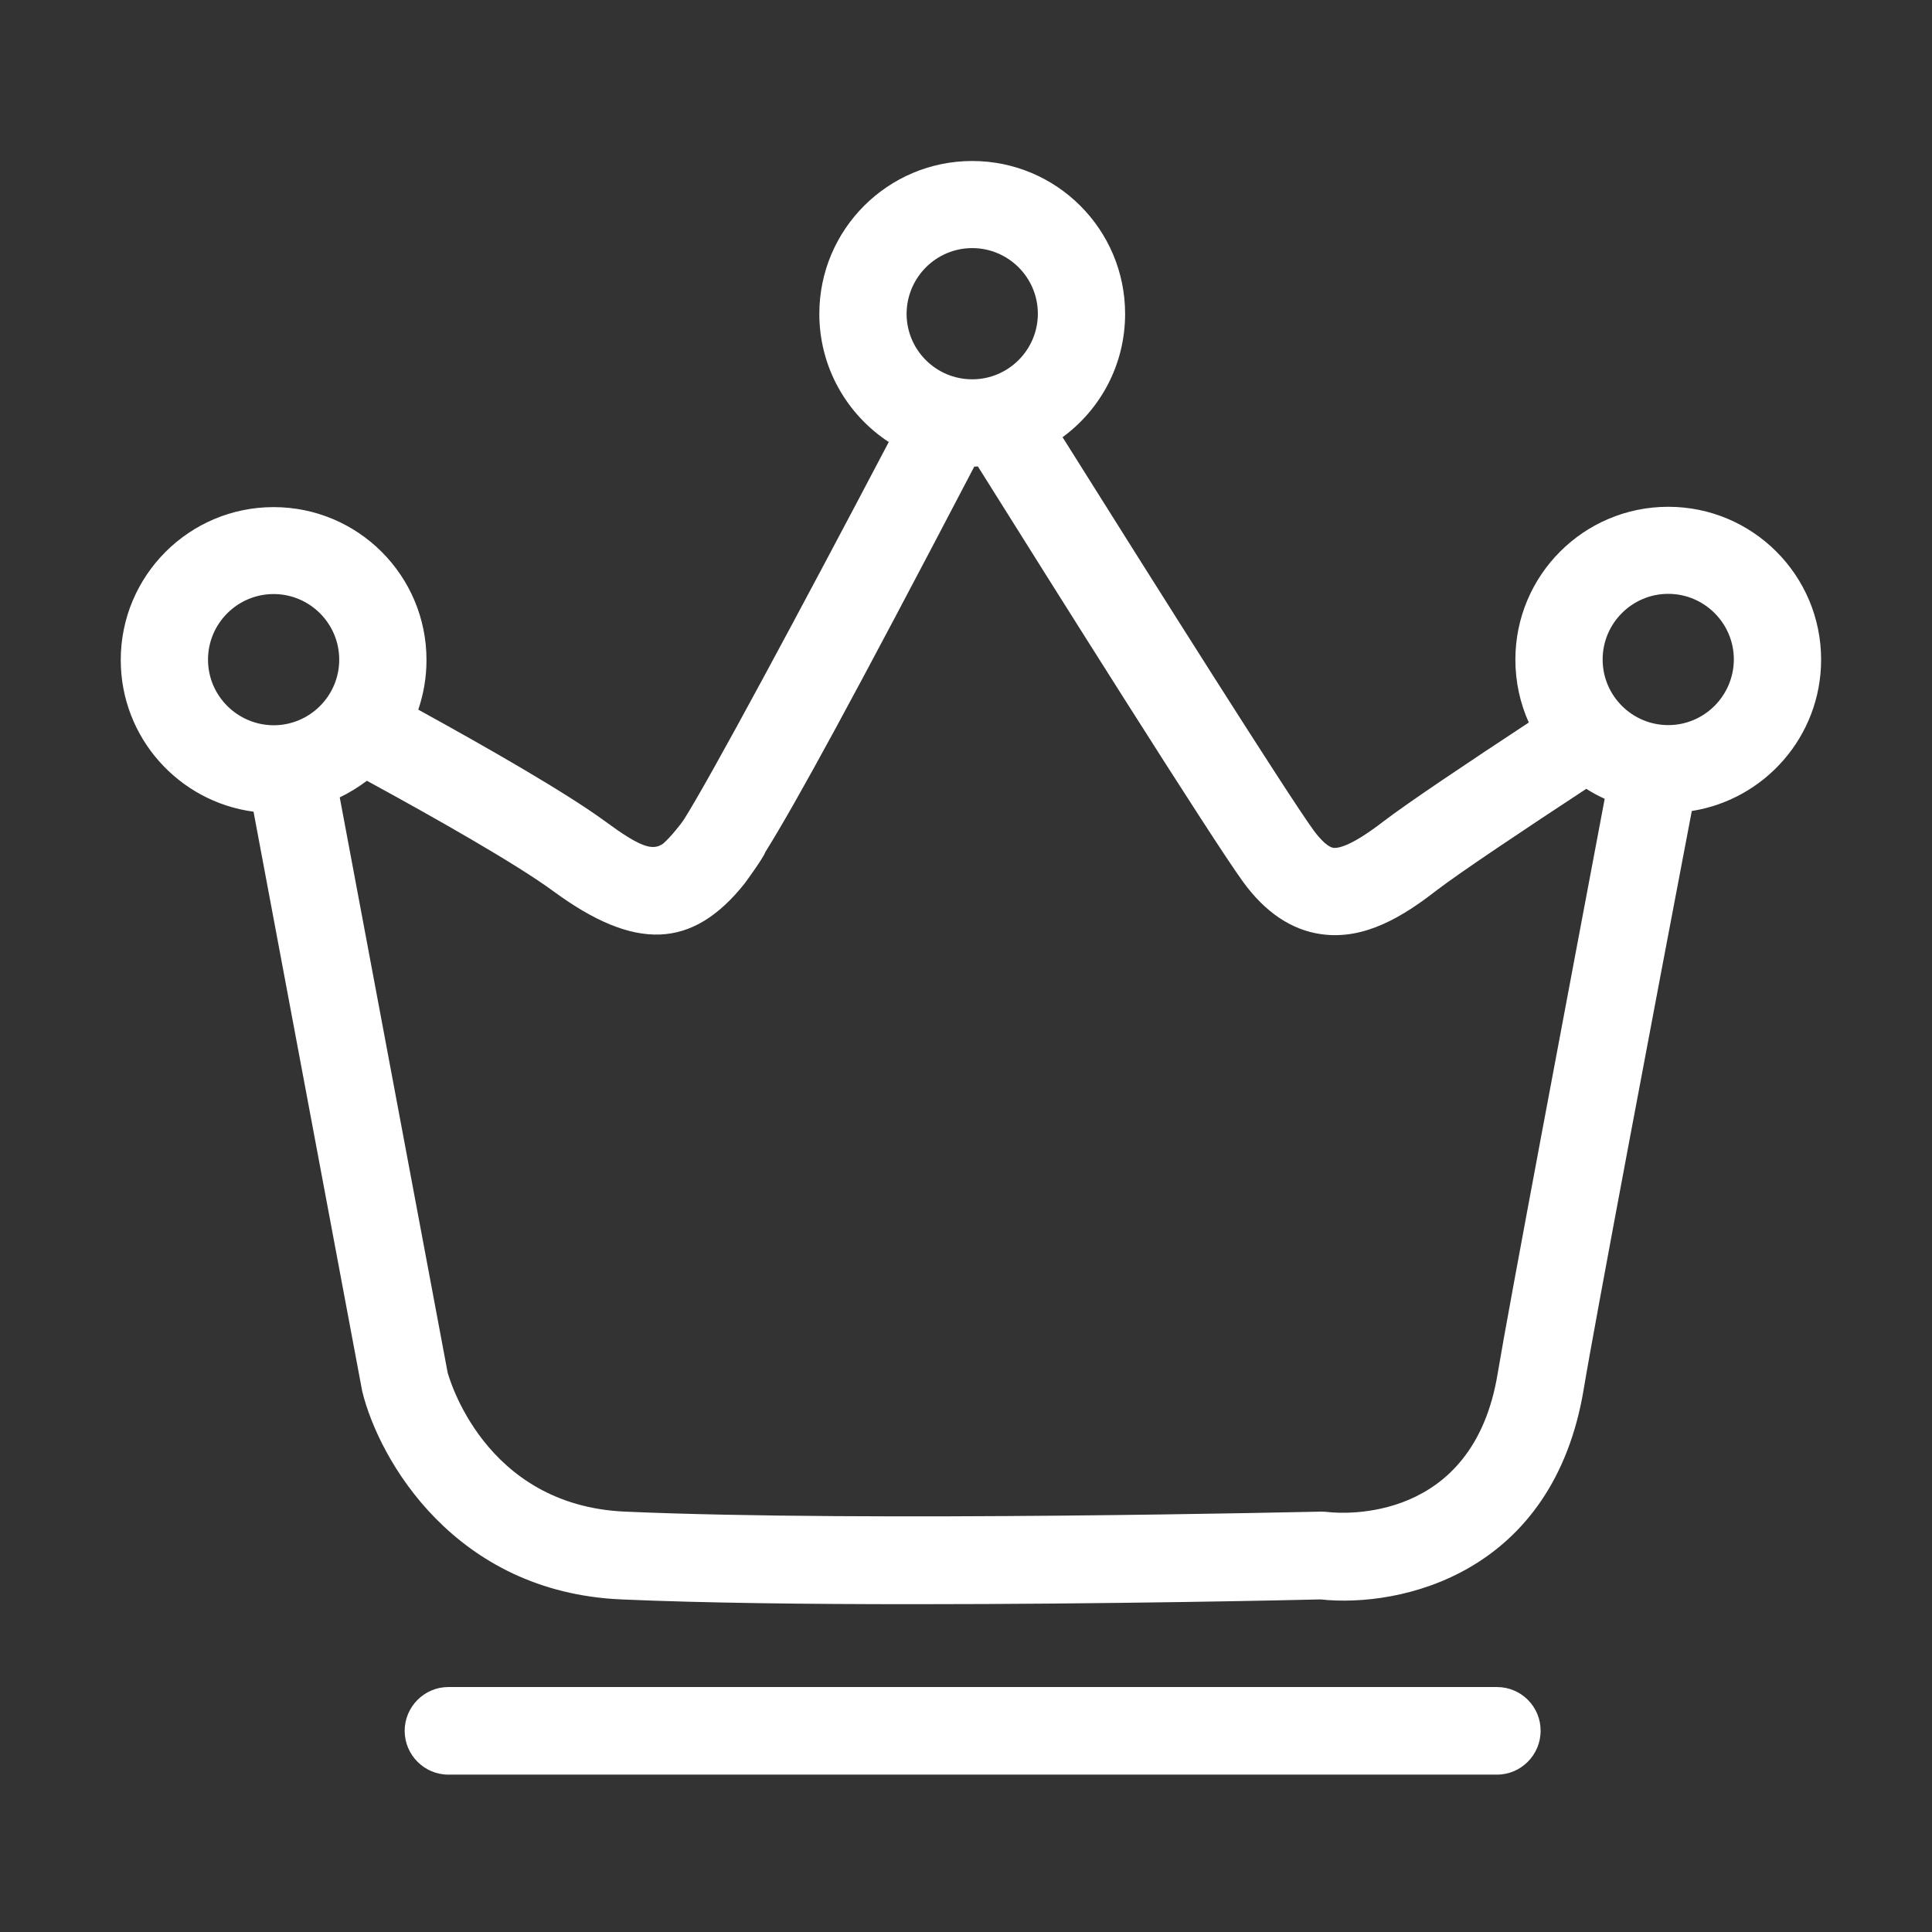 <svg width="48" height="48" viewBox="0 0 48 48" fill="none" xmlns="http://www.w3.org/2000/svg">
<rect x="0" y="0" width="48" height="48" fill="#333333" stroke="none"/>
<path d="M45.245 16.389C45.245 14.289 43.542 12.591 41.447 12.591C39.347 12.591 37.649 14.293 37.649 16.389C37.649 16.944 37.768 17.473 37.982 17.951C36.522 18.911 34.952 19.961 34.358 20.418C33.616 20.989 33.283 21.075 33.134 21.066C33.006 21.049 32.831 20.891 32.643 20.639C31.986 19.735 28.772 14.643 26.399 10.862C27.343 10.171 27.953 9.057 27.953 7.798C27.953 5.699 26.25 4 24.155 4C22.055 4 20.356 5.703 20.356 7.798C20.356 9.13 21.044 10.303 22.081 10.982C19.849 15.228 17.617 19.381 16.985 20.371C16.921 20.469 16.678 20.78 16.477 20.959C16.212 21.147 15.905 21.045 15.039 20.409C14.062 19.692 12.099 18.57 10.392 17.631C10.524 17.242 10.596 16.828 10.596 16.397C10.596 14.298 8.894 12.599 6.798 12.599C4.699 12.599 3 14.302 3 16.397C3 18.326 4.438 19.918 6.299 20.166L9 34.569C9.418 36.276 11.3 39.558 15.436 39.737C17.48 39.827 20.1 39.856 22.691 39.856C27.483 39.856 32.161 39.754 32.805 39.737C34.789 39.95 38.596 39.114 39.352 34.484C39.608 32.93 41.165 24.689 42.032 20.149C43.85 19.863 45.245 18.288 45.245 16.389ZM24.155 6.164C25.051 6.164 25.785 6.893 25.785 7.794C25.785 8.69 25.055 9.424 24.155 9.424C23.254 9.424 22.524 8.694 22.524 7.794C22.529 6.893 23.258 6.164 24.155 6.164ZM5.168 16.389C5.168 15.493 5.898 14.759 6.798 14.759C7.694 14.759 8.428 15.488 8.428 16.389C8.428 17.285 7.699 18.019 6.798 18.019C5.898 18.015 5.168 17.285 5.168 16.389ZM37.209 34.125C36.599 37.855 33.347 37.608 32.984 37.565C32.933 37.56 32.878 37.556 32.826 37.556C32.715 37.556 21.543 37.821 15.53 37.556C12.009 37.403 11.143 34.172 11.121 34.099L8.441 19.811C8.68 19.696 8.906 19.555 9.116 19.398C10.814 20.324 12.824 21.463 13.754 22.146C15.781 23.635 17.203 23.58 18.5 21.95C18.5 21.95 18.974 21.305 19.012 21.173C19.776 19.952 21.206 17.332 24.206 11.592C24.236 11.592 24.265 11.592 24.295 11.588C26.203 14.635 30.095 20.823 30.885 21.911C31.435 22.667 32.088 23.106 32.822 23.209C33.91 23.366 34.879 22.752 35.681 22.129C36.258 21.685 37.922 20.575 39.411 19.598C39.556 19.692 39.71 19.773 39.868 19.846C39.006 24.421 37.47 32.542 37.209 34.125ZM41.447 18.015C40.551 18.015 39.817 17.285 39.817 16.385C39.817 15.488 40.547 14.754 41.447 14.754C42.343 14.754 43.077 15.484 43.077 16.385C43.073 17.285 42.343 18.015 41.447 18.015Z" fill="white"/>
<path d="M37.192 41.914H11.138C10.541 41.914 10.054 42.405 10.054 43.002C10.054 43.6 10.541 44.09 11.138 44.09H37.192C37.79 44.09 38.276 43.6 38.276 43.002C38.28 42.405 37.794 41.914 37.192 41.914Z" fill="white"/>
</svg>
